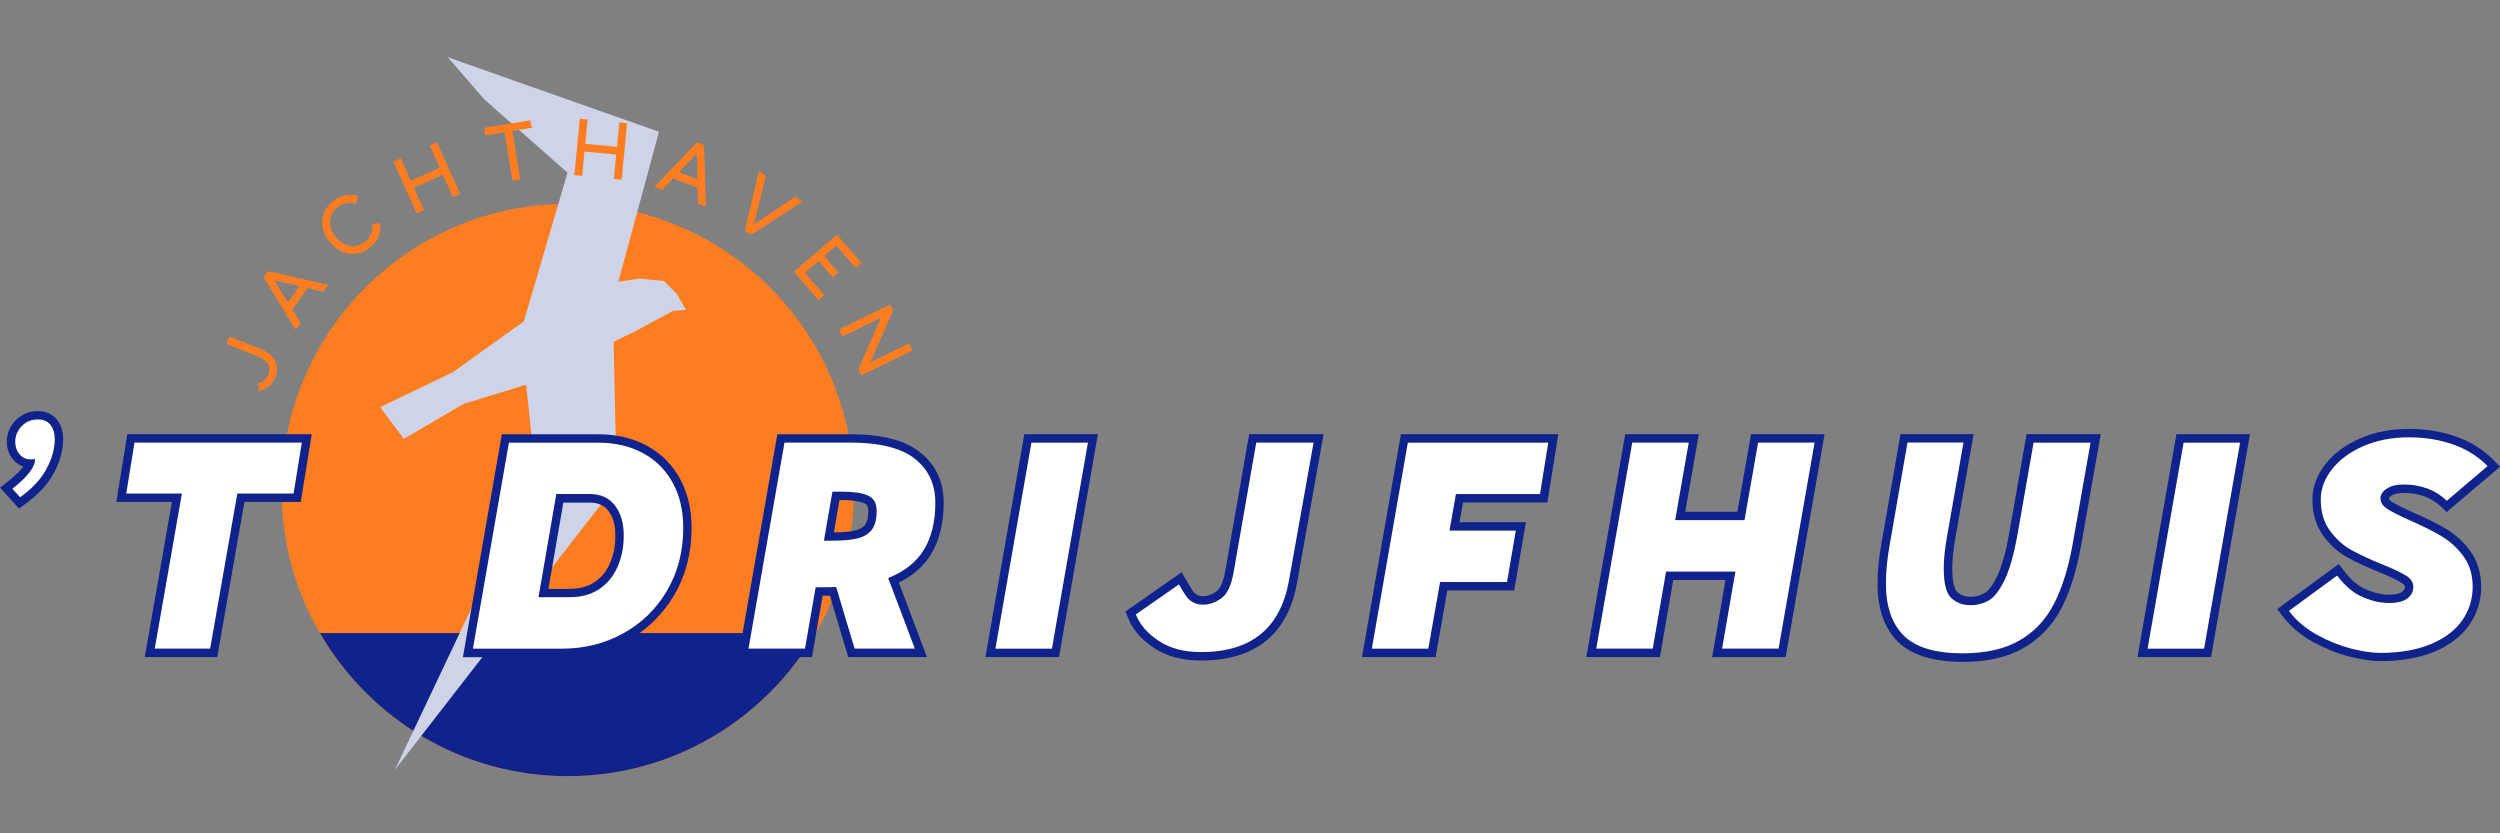 <?xml version="1.0" encoding="UTF-8"?><svg id="a" xmlns="http://www.w3.org/2000/svg" width="300" height="100" viewBox="0 0 300 100"><rect x="0" y="0" width="300" height="100" fill="#808080" stroke="none"/><path d="M33.79,58.8c0-18.96,15.37-34.34,34.34-34.34s34.34,15.37,34.34,34.34-15.37,34.34-34.34,34.34-34.34-15.37-34.34-34.34Z" fill="#ff7d21" fill-rule="evenodd"/><path d="M97.86,75.97H38.4c5.94,10.26,17.02,17.17,29.73,17.17s23.79-6.91,29.73-17.17Z" fill="#10238c" fill-rule="evenodd"/><polygon points="53.74 6.87 79.08 15.81 74.2 33.81 76.65 33.44 79.68 33.71 81.26 35.33 82.31 37.19 80.78 37.29 76.34 39.69 73.63 41.01 74.01 58.09 47.38 92.39 59.28 67.28 64.53 59.41 63.14 46.16 55.63 48.46 48.45 52.67 45.63 48.86 54.36 44.66 62.87 38.55 68.1 20.72 58.09 11.9 53.74 6.87" fill="#cfd3e8" fill-rule="evenodd"/><g><path d="M31.28,46.68l-.15-.59c.58-.15,.98-.51,1.21-1.07,.2-.5,.18-.95-.06-1.38-.24-.42-.66-.75-1.26-.99l-3.66-1.47,.24-.61,3.69,1.48c.47,.19,.87,.44,1.18,.75,.31,.31,.51,.67,.59,1.09,.08,.41,.03,.86-.16,1.33-.16,.39-.38,.71-.67,.97-.29,.25-.61,.42-.96,.5Z" fill="#ff7d21" stroke="#ff7d21" stroke-miterlimit="3.86" stroke-width=".29"/><path d="M36.86,34.4l-1.96,2.73,1,1.61-.4,.56-3.69-6.01,.42-.59,6.88,1.57-.4,.56-1.85-.43Zm-.66-.16l-3.62-.84,1.96,3.14,1.66-2.31Z" fill="#ff7d21" stroke="#ff7d21" stroke-miterlimit="3.86" stroke-width=".29"/><path d="M42.78,23.63l-.17,.63c-.39-.1-.78-.1-1.16-.01-.38,.09-.74,.27-1.06,.53-.39,.32-.66,.7-.81,1.13-.15,.43-.17,.87-.07,1.33,.1,.46,.33,.9,.68,1.32s.74,.72,1.17,.91c.43,.19,.87,.25,1.31,.19,.45-.06,.87-.26,1.27-.59,.32-.26,.56-.58,.72-.94,.16-.36,.23-.74,.2-1.13l.65-.05c.03,.49-.06,.96-.26,1.42s-.51,.85-.91,1.18c-.49,.41-1.01,.65-1.57,.74-.56,.09-1.11,.02-1.64-.21-.53-.23-1.01-.6-1.44-1.11-.42-.5-.69-1.04-.81-1.61s-.09-1.12,.1-1.65c.19-.53,.53-1,1.01-1.41,.4-.33,.85-.56,1.33-.68s.97-.12,1.46,0Z" fill="#ff7d21" stroke="#ff7d21" stroke-miterlimit="3.86" stroke-width=".29"/><path d="M52.35,17.25l2.67,5.93-.6,.27-1.21-2.68-3.74,1.69,1.21,2.68-.6,.27-2.67-5.93,.6-.27,1.21,2.68,3.75-1.69-1.21-2.68,.6-.27Z" fill="#ff7d21" stroke="#ff7d21" stroke-miterlimit="3.86" stroke-width=".29"/><path d="M63.63,15.22l-2.32,.38,.95,5.81-.64,.1-.95-5.81-2.32,.38-.1-.62,5.27-.86,.1,.61Z" fill="#ff7d21" stroke="#ff7d21" stroke-miterlimit="3.86" stroke-width=".29"/><path d="M75.1,14.92l-.63,6.48-.65-.06,.28-2.92-4.09-.39-.28,2.92-.65-.06,.63-6.48,.65,.06-.28,2.92,4.09,.39,.28-2.92,.65,.06Z" fill="#ff7d21" stroke="#ff7d21" stroke-miterlimit="3.86" stroke-width=".29"/><path d="M83.87,22.43l-3.14-1.2-1.3,1.38-.64-.25,4.88-5.1,.67,.26,.22,7.05-.64-.25-.06-1.9Zm-.01-.68l-.11-3.71-2.55,2.69,2.65,1.02Z" fill="#ff7d21" stroke="#ff7d21" stroke-miterlimit="3.86" stroke-width=".29"/><path d="M90.16,28.03l-.61-.43,1.61-6.81,.58,.41-1.51,6.06,5.19-3.47,.58,.41-5.86,3.82Z" fill="#ff7d21" stroke="#ff7d21" stroke-miterlimit="3.86" stroke-width=".29"/><path d="M100.38,29.25l-1.68,1.45,1.7,1.97-.46,.4-1.7-1.97-1.86,1.61,2.33,2.7-.47,.4-2.75-3.19,4.93-4.25,2.75,3.19-.46,.4-2.33-2.7Z" fill="#ff7d21" stroke="#ff7d21" stroke-miterlimit="3.86" stroke-width=".29"/><path d="M109.28,42l-5.85,2.85-.26-.54,2.86-6.51-4.87,2.38-.28-.58,5.85-2.85,.27,.54-2.85,6.49,4.86-2.37,.28,.58Z" fill="#ff7d21" stroke="#ff7d21" stroke-miterlimit="3.86" stroke-width=".29"/></g><path d="M0,58.52l.86-.67c1.03-.81,1.61-1.42,1.93-1.86-.45-.15-.86-.43-1.19-.81-.51-.59-.78-1.32-.78-2.16,0-1,.36-1.87,1.07-2.59,.72-.73,1.61-1.1,2.66-1.1,1.19,0,1.89,.55,2.27,1.01,.5,.61,.76,1.41,.76,2.37,0,1.34-.38,2.71-1.13,4.08-.74,1.35-1.9,2.6-3.45,3.71l-.73,.52-2.26-2.5Z" fill="#10238c"/><path d="M4.55,50.33c.64,0,1.14,.21,1.49,.64,.35,.43,.53,1,.53,1.73,0,1.17-.34,2.37-1.01,3.6s-1.72,2.35-3.15,3.37l-.93-1.02c1.86-1.45,2.76-2.64,2.72-3.58-.19,.04-.36,.06-.51,.06-.53,0-.98-.2-1.33-.61-.35-.4-.53-.91-.53-1.5,0-.72,.26-1.35,.78-1.89s1.17-.8,1.94-.8Z" fill="#fff"/><polygon points="17.37 78.85 20.63 60.23 13.96 60.23 15.28 52.1 37.41 52.1 36.09 60.23 29.33 60.23 26.07 78.85 17.37 78.85" fill="#10238c"/><path d="M35.23,59.22h-6.75l-3.26,18.61h-6.65l3.26-18.61h-6.68l.99-6.11h20.08l-.99,6.11Z" fill="#fff"/><path d="M55.55,78.85l4.67-26.74h11.53c2.23,0,4.22,.47,5.9,1.39,1.71,.93,3.05,2.28,3.97,3.99,.91,1.69,1.37,3.66,1.37,5.87,0,2.98-.7,5.68-2.07,8.03-1.38,2.34-3.28,4.2-5.64,5.5-2.36,1.3-5,1.97-7.84,1.97h-11.88Zm12.84-8.19c1.15,0,2.11-.26,2.92-.78,.81-.53,1.42-1.25,1.85-2.21,.45-.99,.68-2.15,.68-3.42s-.29-2.25-.86-2.97c-.52-.66-1.23-.97-2.23-.97h-3.15l-1.79,10.36h2.57Z" fill="#10238c"/><path d="M77.17,54.38c1.55,.84,2.73,2.04,3.57,3.58s1.25,3.34,1.25,5.39c0,2.81-.65,5.32-1.94,7.52-1.29,2.2-3.04,3.91-5.26,5.13-2.22,1.23-4.67,1.84-7.36,1.84h-10.68l4.32-24.72h10.68c2.07,0,3.88,.42,5.42,1.26Zm-5.31,16.34c.97-.63,1.71-1.51,2.22-2.64s.77-2.41,.77-3.84-.36-2.69-1.07-3.6-1.72-1.36-3.02-1.36h-4l-2.14,12.38h3.77c1.34,0,2.5-.31,3.47-.94Z" fill="#fff"/><path d="M101.79,78.85l-2.2-7.36c-.19,0-.87,0-.87,0l-1.28,7.36h-8.83l4.67-26.74h8.75c3.79,0,6.52,.7,8.36,2.15,1.89,1.48,2.85,3.53,2.85,6.09,0,2.41-.51,4.48-1.5,6.13-.87,1.44-2.17,2.59-3.88,3.43l3.37,8.94h-9.44Zm-1.72-14.97c1.07,0,1.94-.08,2.57-.23,.52-.12,.9-.34,1.16-.67,.25-.32,.39-.89,.39-1.64s-.29-.88-.45-.95c-.39-.17-1.18-.38-2.7-.38h-.3l-.67,3.86Z" fill="#10238c"/><path d="M110.88,65.95c-.91,1.5-2.34,2.64-4.3,3.41l3.2,8.47h-7.23l-2.21-7.39c-.3,.02-.76,.03-1.37,.03h-1.09l-1.28,7.36h-6.78l4.32-24.72h7.9c3.52,0,6.1,.65,7.74,1.94s2.46,3.05,2.46,5.29-.45,4.11-1.36,5.61Zm-10.99-1.07c1.24,0,2.23-.08,2.97-.26s1.32-.51,1.73-1.02,.61-1.27,.61-2.27c0-.94-.35-1.56-1.06-1.87-.7-.31-1.74-.46-3.1-.46h-1.15l-1.02,5.88h1.02Z" fill="#fff"/><polygon points="118.25 78.85 122.92 52.1 131.75 52.1 127.08 78.85 118.25 78.85" fill="#10238c"/><path d="M126.23,77.84h-6.78l4.32-24.72h6.78l-4.32,24.72Z" fill="#fff"/><path d="M144.12,79.26c-2.22,0-4.11-.5-5.62-1.49-1.53-1-2.59-2.23-3.15-3.66l-.29-.74,6.74-4.7,.55,.95c.37,.63,.65,1.09,.83,1.35,.12,.17,.28,.31,.48,.43,.17,.1,.42,.15,.72,.15,.52,0,1.03-.19,1.58-.57,.47-.33,.85-1.21,1.07-2.47l2.87-16.41h8.93l-3.15,17.66c-1.09,6.3-4.98,9.5-11.55,9.5Z" fill="#10238c"/><path d="M136.29,73.74l5.18-3.61c.38,.66,.68,1.14,.88,1.42,.2,.29,.47,.53,.8,.72,.33,.19,.74,.29,1.23,.29,.72,0,1.44-.25,2.16-.75s1.21-1.54,1.49-3.12l2.72-15.58h6.88l-2.94,16.47c-1,5.78-4.52,8.67-10.55,8.67-2.03,0-3.72-.44-5.07-1.33-1.35-.88-2.28-1.95-2.77-3.18Z" fill="#fff"/><polygon points="163.44 78.85 168.11 52.1 187 52.1 185.68 60.3 175.56 60.3 175.15 62.66 183.11 62.66 181.71 70.85 173.68 70.85 172.27 78.85 163.44 78.85" fill="#10238c"/><path d="M174.71,59.29l-.77,4.38h7.96l-1.06,6.17h-8.03l-1.41,8h-6.78l4.32-24.72h16.85l-.99,6.17h-10.11Z" fill="#fff"/><polygon points="205.46 78.85 207.06 69.6 200.79 69.6 199.19 78.85 190.36 78.85 195.03 52.1 203.86 52.1 202.23 61.41 208.49 61.41 210.12 52.1 218.95 52.1 214.28 78.85 205.46 78.85" fill="#10238c"/><path d="M217.75,53.11l-4.32,24.72h-6.78l1.6-9.24h-8.32l-1.6,9.24h-6.78l4.32-24.72h6.78l-1.63,9.31h8.32l1.63-9.31h6.78Z" fill="#fff"/><path d="M235.52,79.42c-3.54,0-6.16-.81-7.78-2.42-1.62-1.61-2.44-3.95-2.44-6.97,0-1.5,.17-3.18,.5-4.98l2.26-12.95h8.77l-2.16,12.31c-.27,1.47-.4,2.75-.4,3.79,0,2.06,.41,2.66,.59,2.83,.42,.39,.95,.58,1.63,.58,.62,0,1.16-.14,1.66-.43,.32-.19,.84-.68,1.48-1.98,.56-1.15,1.06-2.88,1.46-5.14l2.1-11.96h8.9l-2.35,13.31c-.53,2.99-1.31,5.51-2.33,7.5-1.07,2.07-2.59,3.7-4.53,4.83-1.93,1.12-4.4,1.69-7.33,1.69Z" fill="#10238c"/><path d="M250.87,53.11l-2.14,12.12c-.51,2.9-1.26,5.3-2.24,7.21-.98,1.91-2.36,3.38-4.14,4.41s-4.06,1.55-6.83,1.55c-3.28,0-5.64-.71-7.07-2.13-1.43-1.42-2.14-3.5-2.14-6.25,0-1.45,.16-3.05,.48-4.8l2.11-12.12h6.72l-1.95,11.13c-.28,1.53-.42,2.86-.42,3.97,0,1.81,.3,3,.91,3.57,.61,.57,1.38,.85,2.32,.85,.79,0,1.51-.19,2.16-.56,.65-.37,1.28-1.18,1.89-2.41s1.12-3.04,1.55-5.4l1.95-11.13h6.84Z" fill="#fff"/><polygon points="256.5 78.85 261.17 52.1 270 52.1 265.33 78.85 256.5 78.85" fill="#10238c"/><path d="M264.49,77.84h-6.78l4.32-24.72h6.78l-4.32,24.72Z" fill="#fff"/><path d="M285.63,79.33c-1.06,0-2.33-.19-3.77-.56s-2.89-.96-4.31-1.74c-1.47-.81-2.7-1.86-3.66-3.12l-.62-.82,7.38-5.41,.6,.79c.85,1.11,1.75,1.88,2.68,2.27,.97,.41,1.89,.62,2.75,.62,1,0,1.42-.21,1.58-.34,.28-.22,.32-.41,.32-.57,0-.09,0-.27-.4-.52-.54-.33-1.44-.76-2.68-1.27-1.52-.61-2.81-1.21-3.83-1.78-1.12-.62-2.09-1.51-2.9-2.62-.85-1.17-1.28-2.63-1.28-4.33,0-1.48,.52-2.91,1.56-4.23,1-1.28,2.39-2.32,4.15-3.09,1.73-.76,3.71-1.14,5.89-1.14,2.03,0,3.93,.31,5.65,.92,1.76,.63,3.28,1.58,4.51,2.84l.76,.77-6.41,5.45-.66-.63c-1.18-1.13-2.66-1.67-4.52-1.67-.63,0-1.11,.11-1.44,.33-.07,.05-.3,.21-.3,.32,0,.16,.24,.34,.38,.43,.52,.33,1.39,.77,2.6,1.3,1.54,.67,2.85,1.33,3.88,1.94,1.12,.66,2.09,1.56,2.9,2.67,.86,1.17,1.3,2.61,1.3,4.28s-.48,3.22-1.43,4.58c-.94,1.35-2.35,2.42-4.19,3.2-1.79,.75-3.97,1.13-6.48,1.13Z" fill="#10238c"/><path d="M274.69,73.29l5.76-4.22c.96,1.26,1.99,2.12,3.09,2.59,1.1,.47,2.15,.7,3.15,.7s1.74-.19,2.21-.56c.47-.37,.7-.83,.7-1.36s-.29-1.01-.88-1.37c-.59-.36-1.53-.81-2.83-1.34-1.49-.6-2.73-1.17-3.73-1.73-.99-.55-1.85-1.33-2.58-2.33s-1.09-2.25-1.09-3.74c0-1.26,.45-2.46,1.34-3.61,.9-1.15,2.15-2.08,3.76-2.78,1.61-.7,3.44-1.06,5.48-1.06,1.92,0,3.69,.29,5.31,.86s3,1.44,4.13,2.59l-4.89,4.16c-1.36-1.3-3.1-1.95-5.21-1.95-.83,0-1.5,.17-2,.5s-.75,.72-.75,1.17c0,.49,.28,.92,.85,1.28,.56,.36,1.48,.82,2.73,1.38,1.51,.66,2.77,1.29,3.77,1.89,1,.6,1.87,1.4,2.61,2.4,.74,1,1.1,2.23,1.1,3.68s-.42,2.8-1.25,4c-.83,1.19-2.08,2.14-3.76,2.85-1.67,.7-3.7,1.06-6.09,1.06-.98,0-2.15-.18-3.52-.53-1.36-.35-2.72-.9-4.08-1.65-1.35-.75-2.47-1.69-3.34-2.85Z" fill="#fff"/></svg>